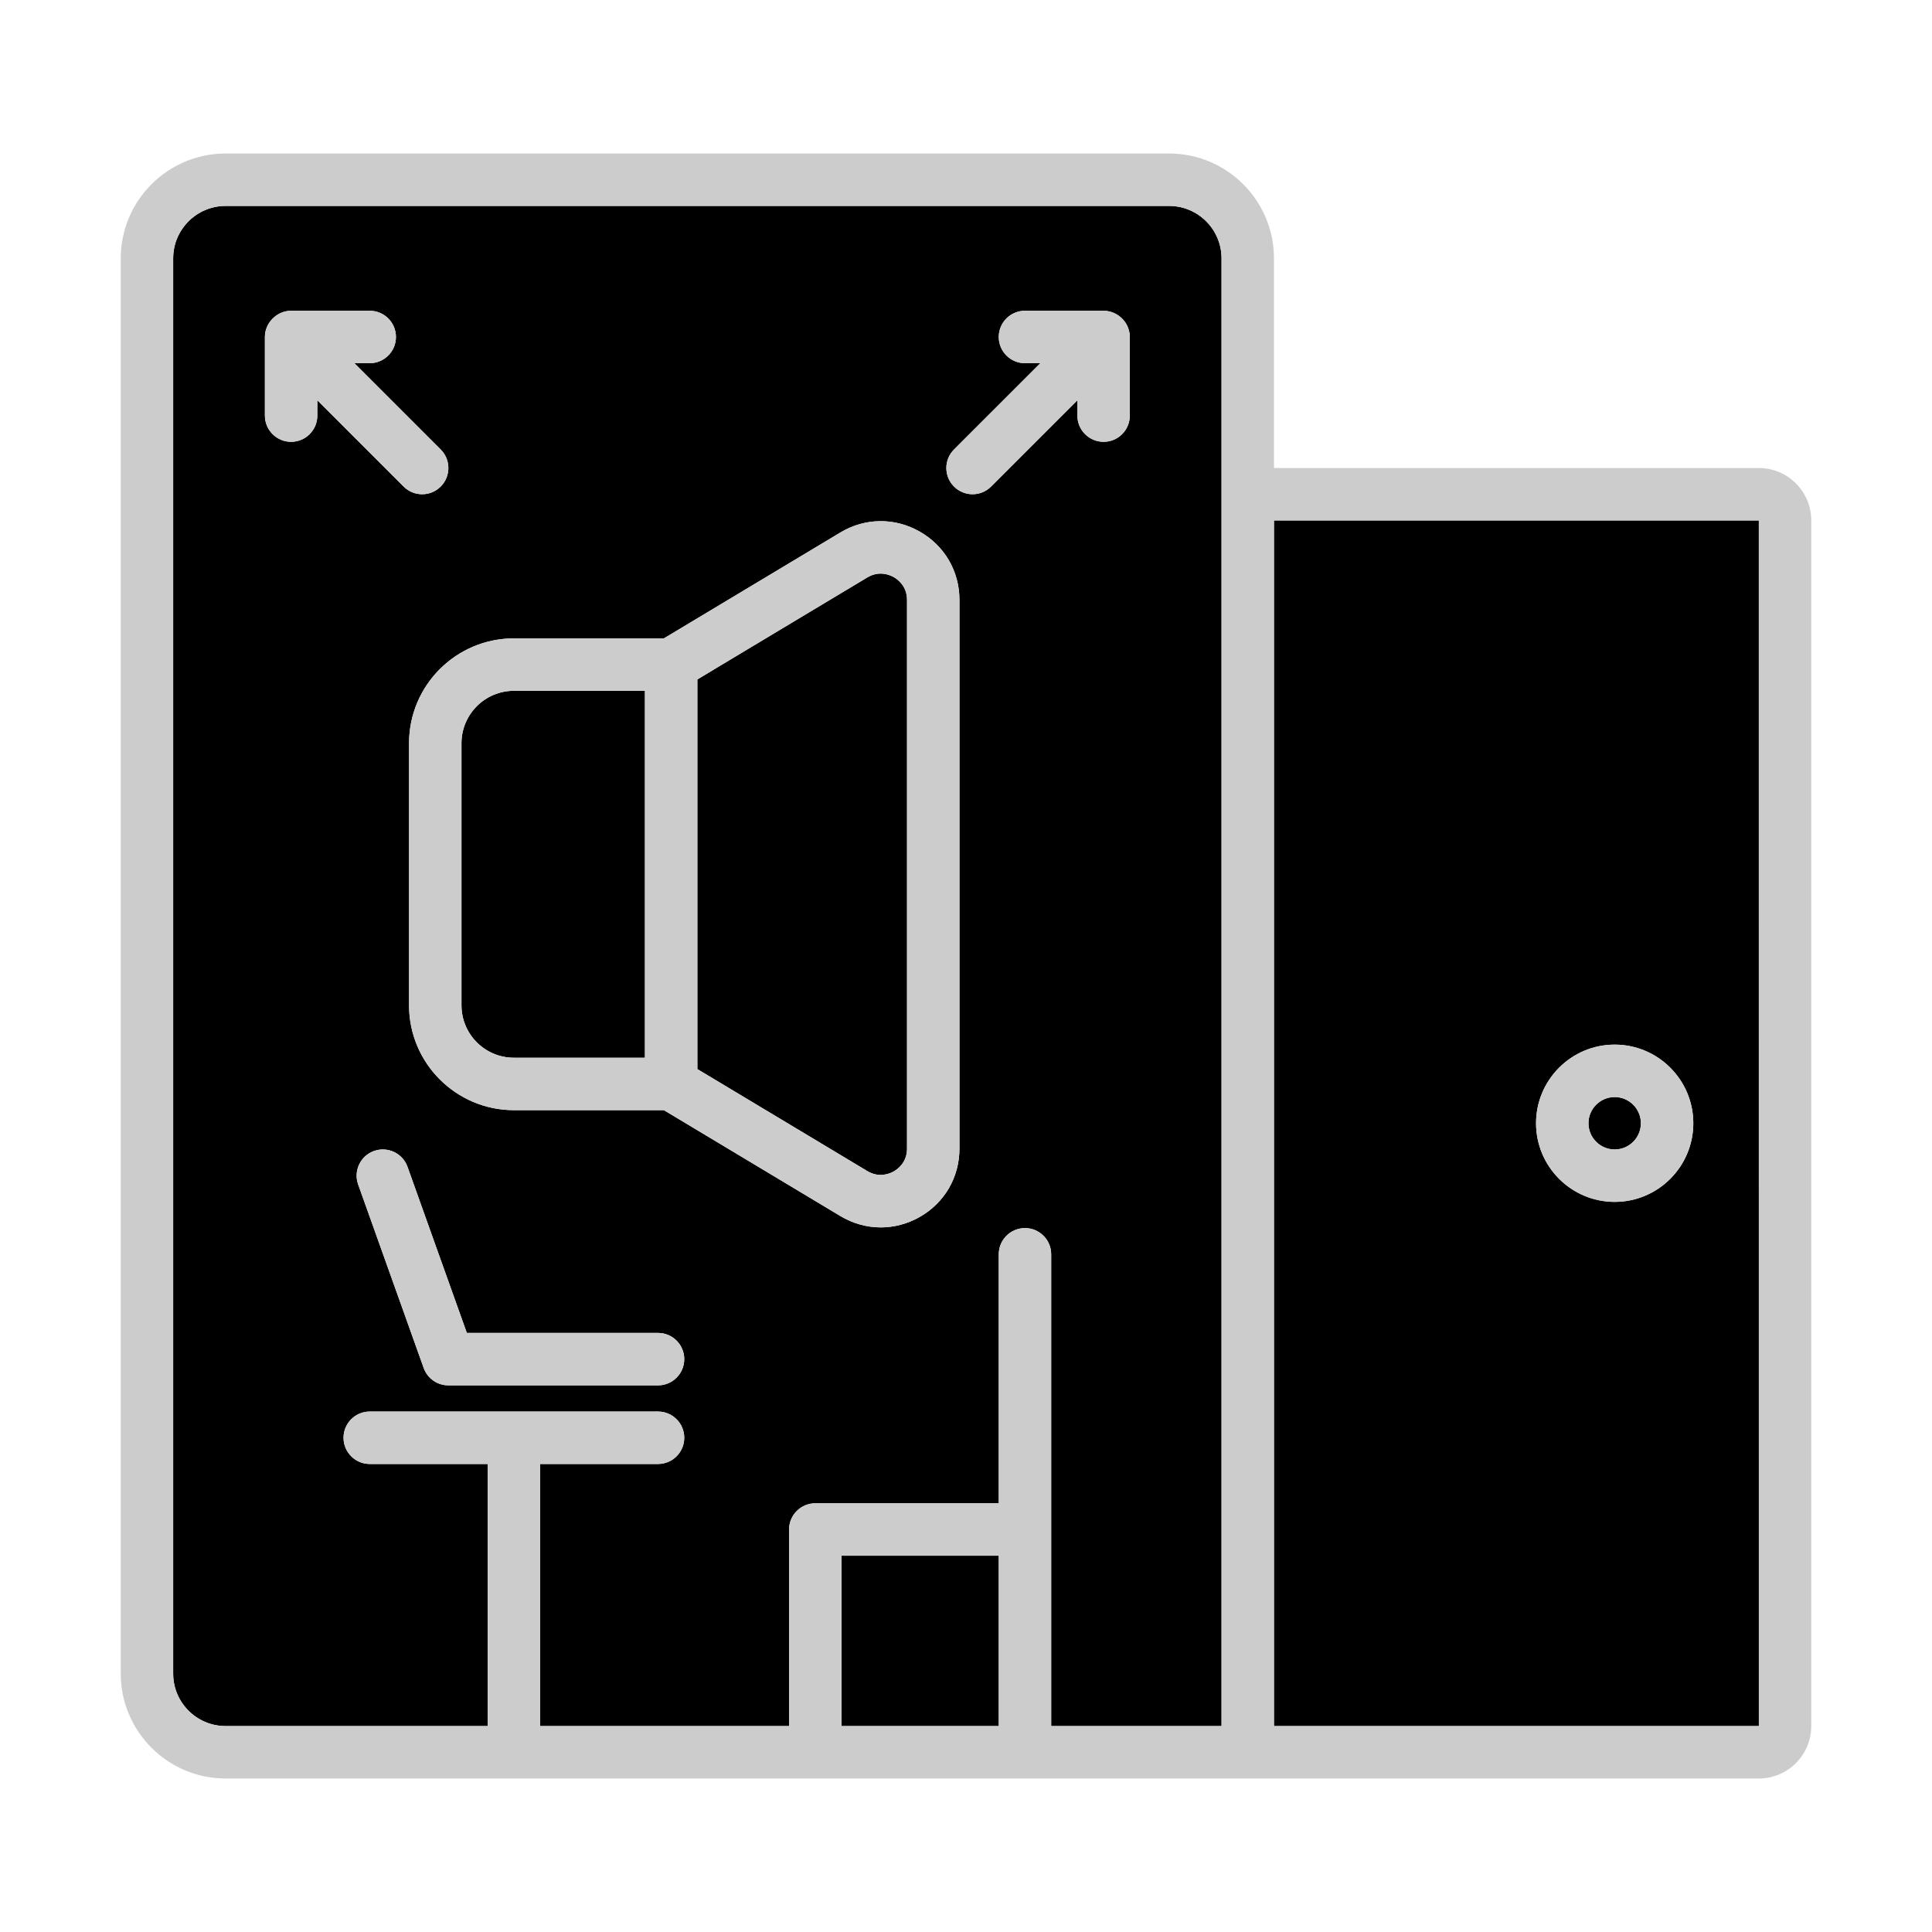 <svg xmlns="http://www.w3.org/2000/svg" version="1.1" xmlns:xlink="http://www.w3.org/1999/xlink" width="512" height="512" x="0" y="0" viewBox="0 0 4000 4000" style="enable-background:new 0 0 512 512" xml:space="preserve" class=""><g><path fill="#000000" d="M2529.07 1023.256V534.884c0-59.853-48.675-108.527-108.527-108.527H467.054c-59.853 0-108.527 48.674-108.527 108.527v2930.232c0 59.853 48.674 108.527 108.527 108.527h542.636v-542.635H765.504c-29.953 0-54.264-24.31-54.264-54.264s24.31-54.263 54.264-54.263h596.899c29.953 0 54.264 24.31 54.264 54.263s-24.31 54.264-54.264 54.264h-244.186v542.635h515.504v-406.977c0-29.954 24.31-54.264 54.264-54.264h379.845v-515.504c0-29.953 24.31-54.263 54.264-54.263s54.264 24.31 54.264 54.263v976.744h352.713V1023.256zM656.977 828.667v31.798c0 29.953-24.31 54.264-54.264 54.264s-54.264-24.31-54.264-54.264V697.674c-.136-29.384 24.988-54.318 54.264-54.264h162.791c29.953 0 54.264 24.31 54.264 54.264s-24.31 54.264-54.264 54.264h-31.799l178.69 178.69c21.19 21.19 21.19 55.539 0 76.729-10.608 10.609-24.473 15.899-38.364 15.899s-27.756-5.291-38.364-15.899zm705.426 2039.55H928.295c-22.926 0-43.384-14.407-51.089-36.004l-135.659-379.845c-10.093-28.217 4.612-59.283 32.829-69.376 28.244-10.012 59.283 4.667 69.349 32.856l122.798 343.841h395.88c29.953 0 54.264 24.31 54.264 54.263 0 29.955-24.311 54.265-54.264 54.265zm624.031-490.109c0 59.392-30.876 112.38-82.589 141.655-25.233 14.271-52.771 21.434-80.256 21.434-28.841 0-57.628-7.841-83.702-23.496l-365.384-219.252h-310.55c-119.678 0-217.054-97.376-217.054-217.054V1538.76c0-119.678 97.376-217.054 217.054-217.054h310.55l365.384-219.225c50.953-30.578 112.244-31.31 163.957-2.062 51.713 29.275 82.589 82.236 82.589 141.655v1136.034zm352.713-1517.643c0 29.953-24.31 54.264-54.263 54.264s-54.264-24.31-54.264-54.264v-31.798l-178.69 178.69c-10.608 10.609-24.473 15.899-38.364 15.899s-27.756-5.291-38.364-15.899c-21.19-21.19-21.19-55.539 0-76.729l178.69-178.69h-31.798c-29.953 0-54.264-24.31-54.264-54.264s24.31-54.264 54.264-54.264h162.791c29.275-.054 54.399 24.88 54.263 54.264v162.791z" opacity="1" data-original="#ffffff" class=""></path><path fill="#000000" d="M1742.248 3220.93h325.581v352.713h-325.581z" opacity="1" data-original="#ffffff" class=""></path><path fill="#000000" d="M3641.473 1077.519H2637.597v2496.124h1003.93zm-298.45 1410.853c-89.779 0-162.791-73.012-162.791-162.791s73.011-162.791 162.791-162.791c89.779 0 162.791 73.012 162.791 162.791s-73.012 162.791-162.791 162.791z" opacity="1" data-original="#d0fdff" class=""></path><circle cx="3343.023" cy="2325.581" r="54.264" fill="#000000" opacity="1" data-original="#ffffff" class=""></circle><path fill="#000000" d="M1850.368 1194.837c-8.275-4.667-30.171-14-54.643.678l-351.926 211.167v806.764l351.926 211.167c24.473 14.678 46.368 5.345 54.643.678 8.275-4.694 27.539-18.667 27.539-47.209V1242.047c0-28.516-19.236-42.516-27.539-47.21zM1335.271 2189.922v-759.69h-271.318c-59.853 0-108.527 48.674-108.527 108.527v542.636c0 59.853 48.674 108.527 108.527 108.527z" opacity="1" data-original="#d0fdff" class=""></path><g fill="#366088"><path d="M3641.473 968.992H2637.597V534.884c0-119.678-97.376-217.054-217.054-217.054H467.054C347.376 317.829 250 415.205 250 534.884v2930.232c0 119.678 97.376 217.054 217.054 217.054h3174.419c59.853 0 108.527-48.675 108.527-108.527V1077.519c0-59.852-48.675-108.527-108.527-108.527zM2067.829 3573.643h-325.581V3220.93h325.581zm108.528-976.744c0-29.953-24.31-54.263-54.264-54.263s-54.264 24.31-54.264 54.263v515.504h-379.845c-29.953 0-54.264 24.31-54.264 54.264v406.977h-515.504v-542.635h244.186c29.953 0 54.264-24.31 54.264-54.264s-24.31-54.263-54.264-54.263H765.504c-29.953 0-54.264 24.31-54.264 54.263s24.31 54.264 54.264 54.264h244.186v542.635H467.054c-59.853 0-108.527-48.675-108.527-108.527V534.884c0-59.853 48.674-108.527 108.527-108.527h1953.489c59.853 0 108.527 48.674 108.527 108.527v3038.759h-352.713zm461.24-1519.38h1003.876l.054 2496.124h-1003.93z" fill="#cccccc" opacity="1" data-original="#366088" class=""></path><path d="M3343.023 2162.791c-89.779 0-162.791 73.012-162.791 162.791s73.011 162.791 162.791 162.791c89.779 0 162.791-73.012 162.791-162.791 0-89.78-73.012-162.791-162.791-162.791zm0 217.054c-29.926 0-54.263-24.337-54.263-54.264s24.337-54.263 54.263-54.263 54.264 24.337 54.264 54.263-24.338 54.264-54.264 54.264zM1903.845 1100.419c-51.713-29.248-113.004-28.516-163.957 2.062l-365.384 219.225h-310.55c-119.678 0-217.054 97.376-217.054 217.054v542.636c0 119.678 97.376 217.054 217.054 217.054h310.55l365.384 219.225c26.074 15.655 54.86 23.496 83.702 23.496 27.484 0 55.023-7.163 80.256-21.434 51.713-29.275 82.589-82.236 82.589-141.655V1242.047c-.001-59.392-30.877-112.353-82.59-141.628zm-25.938 1277.689c0 28.543-19.236 42.516-27.539 47.209-8.275 4.667-30.171 14-54.643-.678l-351.926-211.167v-806.79l351.926-211.167c24.473-14.678 46.368-5.345 54.643-.678 8.275 4.694 27.539 18.667 27.539 47.209zm-922.481-296.713V1538.76c0-59.853 48.674-108.527 108.527-108.527h271.318v759.69h-271.318c-59.852-.001-108.527-48.675-108.527-108.528zM1362.403 2759.69h-395.88l-122.799-343.841c-10.066-28.19-41.132-42.868-69.349-32.856-28.217 10.093-42.922 41.159-32.829 69.376l135.659 379.845c7.706 21.596 28.163 36.004 51.089 36.004h434.109c29.953 0 54.264-24.31 54.264-54.264s-24.311-54.264-54.264-54.264zM874.031 1023.256c13.891 0 27.756-5.291 38.364-15.899 21.19-21.19 21.19-55.539 0-76.729l-178.69-178.69h31.799c29.953 0 54.264-24.31 54.264-54.264s-24.31-54.264-54.264-54.264H602.713c-29.275-.054-54.399 24.88-54.264 54.264v162.791c0 29.953 24.31 54.264 54.264 54.264s54.264-24.31 54.264-54.264v-31.798l178.69 178.69c10.608 10.608 24.473 15.899 38.364 15.899zM2336 680.174c-6.864-21.868-28.515-36.465-51.116-36.764h-162.791c-29.953 0-54.264 24.31-54.264 54.264s24.31 54.264 54.264 54.264h31.798l-178.69 178.69c-21.19 21.19-21.19 55.539 0 76.729 10.609 10.609 24.473 15.899 38.364 15.899s27.756-5.291 38.364-15.899l178.69-178.69v31.798c0 29.953 24.31 54.264 54.264 54.264s54.263-24.31 54.263-54.264V697.674c-.026-6.159-1.274-11.856-3.146-17.5z" fill="#cccccc" opacity="1" data-original="#366088" class=""></path></g></g></svg>